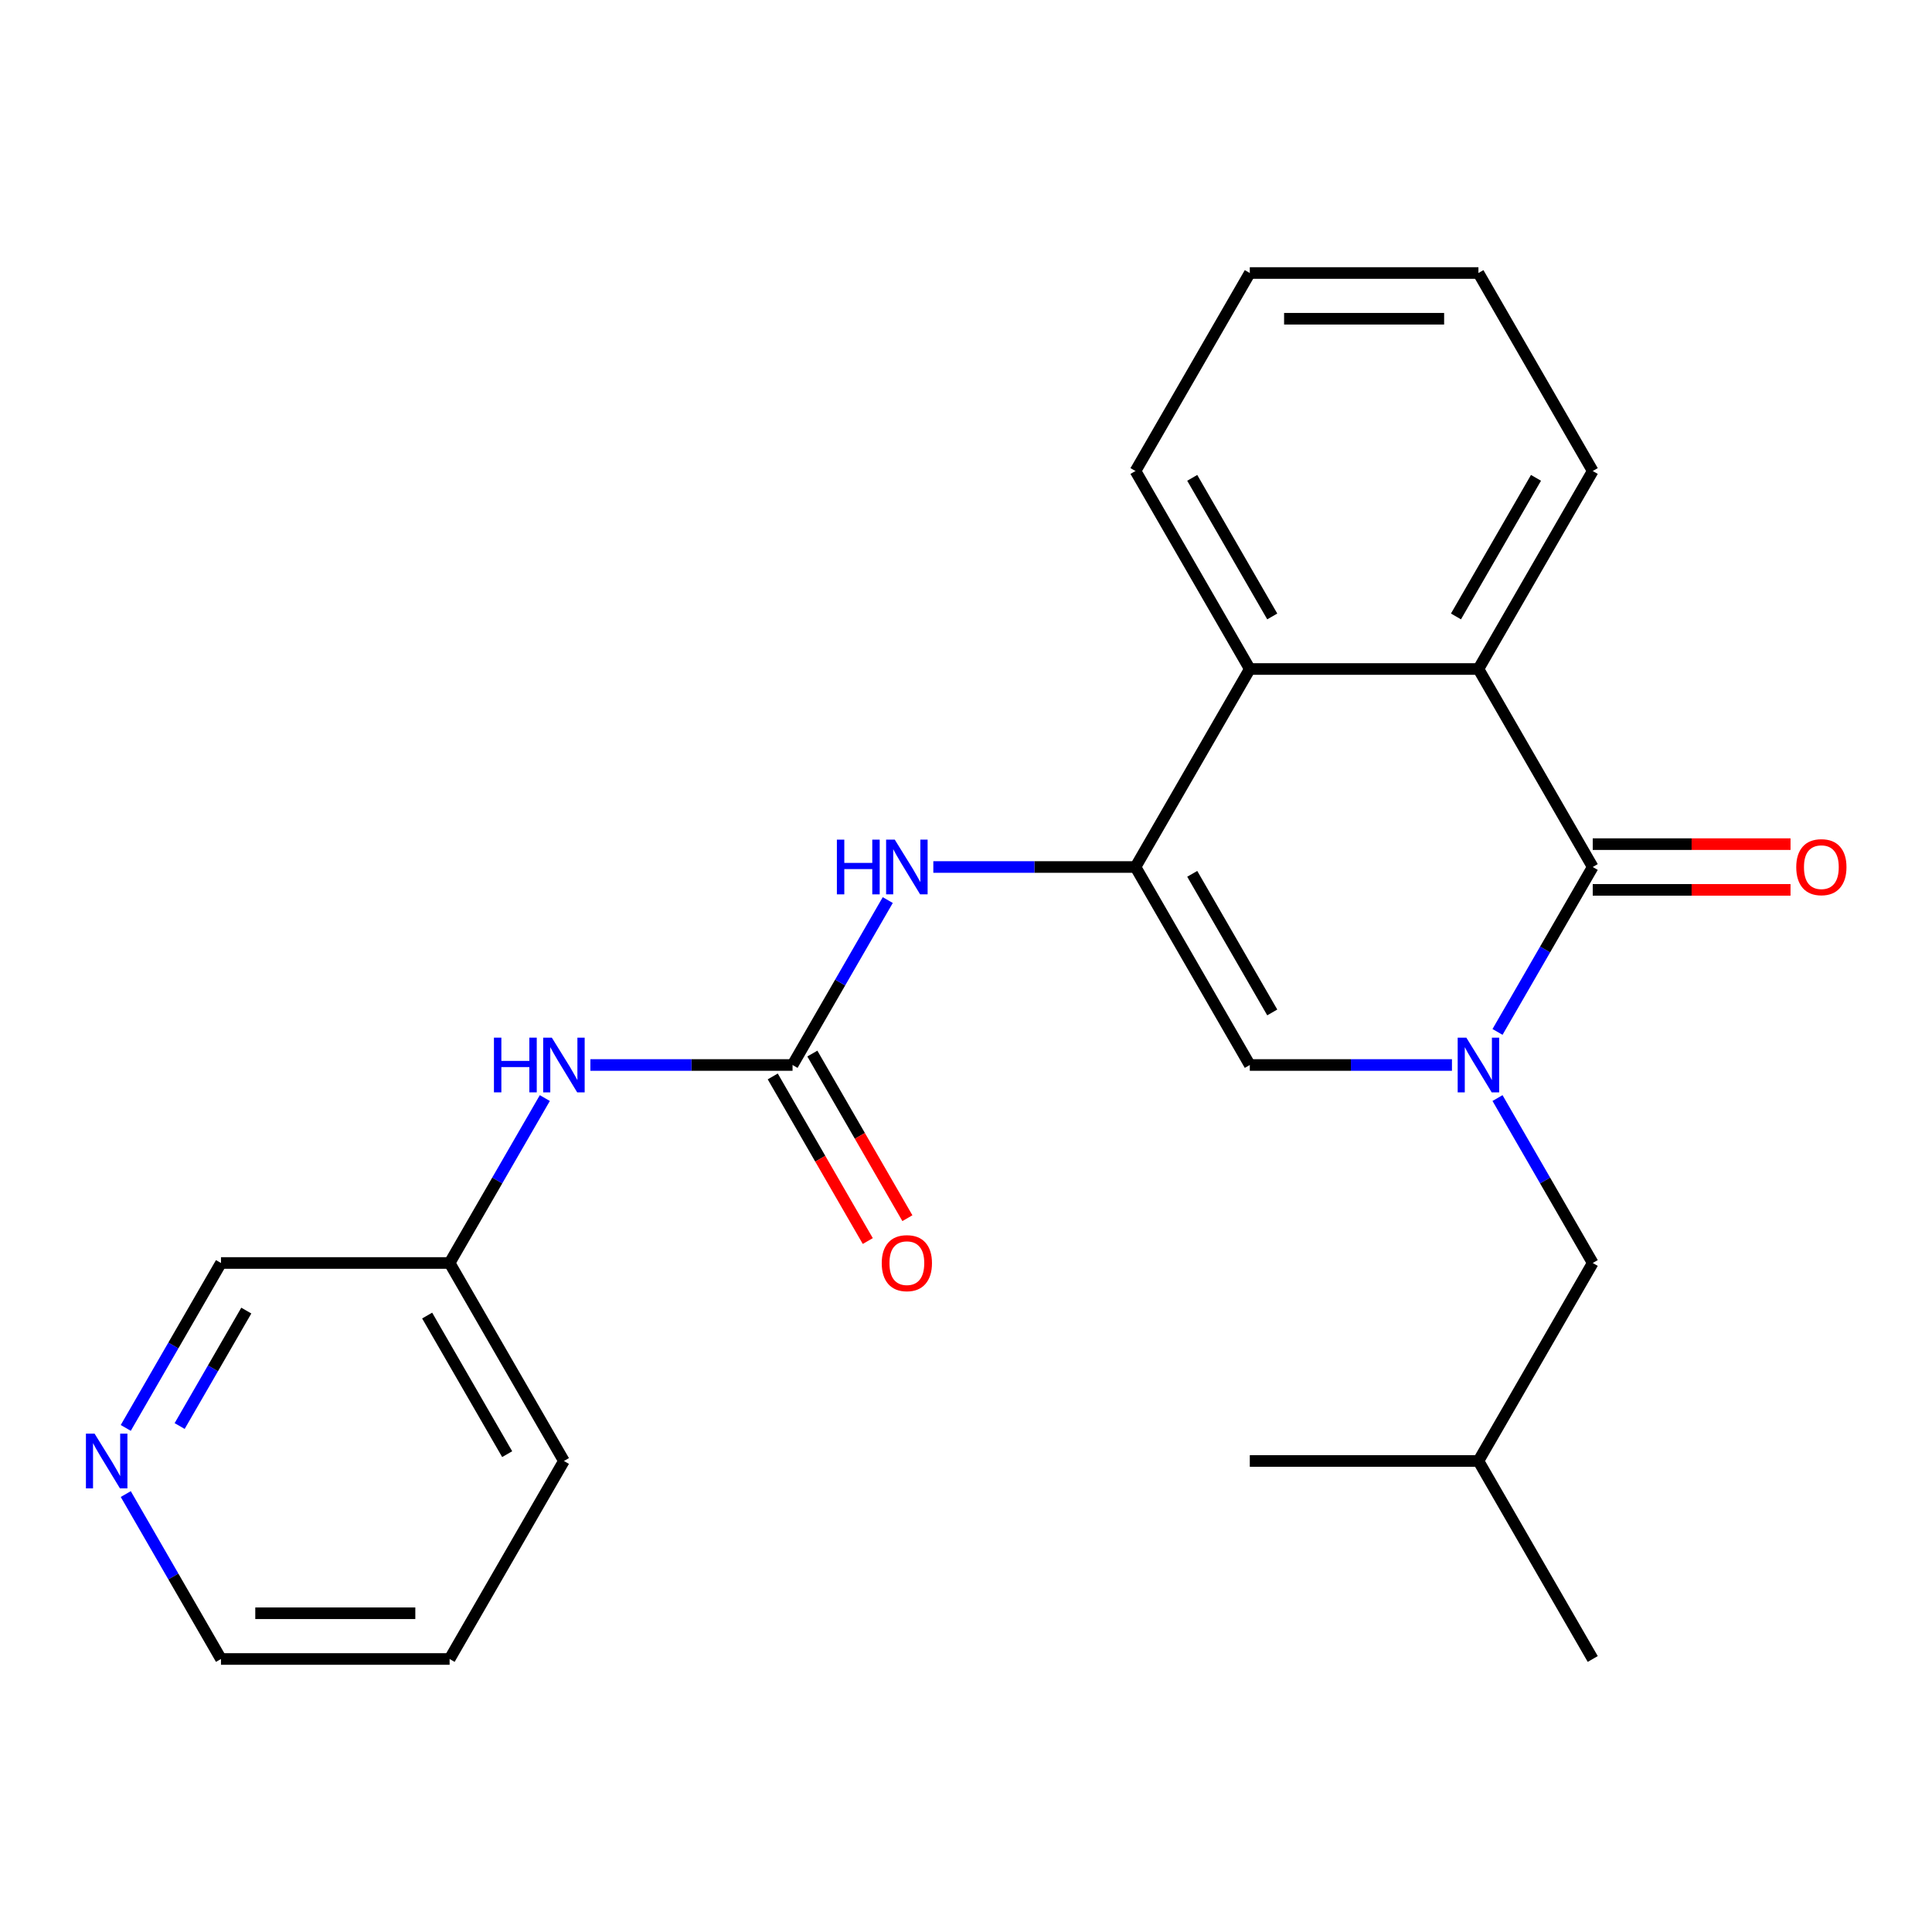 <?xml version='1.0' encoding='iso-8859-1'?>
<svg version='1.1' baseProfile='full'
              xmlns='http://www.w3.org/2000/svg'
                      xmlns:rdkit='http://www.rdkit.org/xml'
                      xmlns:xlink='http://www.w3.org/1999/xlink'
                  xml:space='preserve'
width='1000px' height='1000px' viewBox='0 0 1000 1000'>
<!-- END OF HEADER -->
<rect style='opacity:1.0;fill:#FFFFFF;stroke:none' width='1000' height='1000' x='0' y='0'> </rect>
<path class='bond-0' d='M 775.113,534.123 L 799.755,491.441' style='fill:none;fill-rule:evenodd;stroke:#0000FF;stroke-width:6px;stroke-linecap:butt;stroke-linejoin:miter;stroke-opacity:1' />
<path class='bond-0' d='M 799.755,491.441 L 824.398,448.759' style='fill:none;fill-rule:evenodd;stroke:#000000;stroke-width:6px;stroke-linecap:butt;stroke-linejoin:miter;stroke-opacity:1' />
<path class='bond-2' d='M 751.531,551.241 L 699.212,551.241' style='fill:none;fill-rule:evenodd;stroke:#0000FF;stroke-width:6px;stroke-linecap:butt;stroke-linejoin:miter;stroke-opacity:1' />
<path class='bond-2' d='M 699.212,551.241 L 646.893,551.241' style='fill:none;fill-rule:evenodd;stroke:#000000;stroke-width:6px;stroke-linecap:butt;stroke-linejoin:miter;stroke-opacity:1' />
<path class='bond-7' d='M 775.113,568.359 L 799.755,611.041' style='fill:none;fill-rule:evenodd;stroke:#0000FF;stroke-width:6px;stroke-linecap:butt;stroke-linejoin:miter;stroke-opacity:1' />
<path class='bond-7' d='M 799.755,611.041 L 824.398,653.723' style='fill:none;fill-rule:evenodd;stroke:#000000;stroke-width:6px;stroke-linecap:butt;stroke-linejoin:miter;stroke-opacity:1' />
<path class='bond-3' d='M 824.398,448.759 L 765.23,346.277' style='fill:none;fill-rule:evenodd;stroke:#000000;stroke-width:6px;stroke-linecap:butt;stroke-linejoin:miter;stroke-opacity:1' />
<path class='bond-9' d='M 824.398,460.593 L 875.587,460.593' style='fill:none;fill-rule:evenodd;stroke:#000000;stroke-width:6px;stroke-linecap:butt;stroke-linejoin:miter;stroke-opacity:1' />
<path class='bond-9' d='M 875.587,460.593 L 926.775,460.593' style='fill:none;fill-rule:evenodd;stroke:#FF0000;stroke-width:6px;stroke-linecap:butt;stroke-linejoin:miter;stroke-opacity:1' />
<path class='bond-9' d='M 824.398,436.925 L 875.587,436.925' style='fill:none;fill-rule:evenodd;stroke:#000000;stroke-width:6px;stroke-linecap:butt;stroke-linejoin:miter;stroke-opacity:1' />
<path class='bond-9' d='M 875.587,436.925 L 926.775,436.925' style='fill:none;fill-rule:evenodd;stroke:#FF0000;stroke-width:6px;stroke-linecap:butt;stroke-linejoin:miter;stroke-opacity:1' />
<path class='bond-1' d='M 587.725,448.759 L 646.893,551.241' style='fill:none;fill-rule:evenodd;stroke:#000000;stroke-width:6px;stroke-linecap:butt;stroke-linejoin:miter;stroke-opacity:1' />
<path class='bond-1' d='M 617.097,452.298 L 658.515,524.035' style='fill:none;fill-rule:evenodd;stroke:#000000;stroke-width:6px;stroke-linecap:butt;stroke-linejoin:miter;stroke-opacity:1' />
<path class='bond-4' d='M 587.725,448.759 L 646.893,346.277' style='fill:none;fill-rule:evenodd;stroke:#000000;stroke-width:6px;stroke-linecap:butt;stroke-linejoin:miter;stroke-opacity:1' />
<path class='bond-6' d='M 587.725,448.759 L 535.407,448.759' style='fill:none;fill-rule:evenodd;stroke:#000000;stroke-width:6px;stroke-linecap:butt;stroke-linejoin:miter;stroke-opacity:1' />
<path class='bond-6' d='M 535.407,448.759 L 483.088,448.759' style='fill:none;fill-rule:evenodd;stroke:#0000FF;stroke-width:6px;stroke-linecap:butt;stroke-linejoin:miter;stroke-opacity:1' />
<path class='bond-13' d='M 765.23,346.277 L 824.398,243.795' style='fill:none;fill-rule:evenodd;stroke:#000000;stroke-width:6px;stroke-linecap:butt;stroke-linejoin:miter;stroke-opacity:1' />
<path class='bond-13' d='M 753.608,319.071 L 795.026,247.333' style='fill:none;fill-rule:evenodd;stroke:#000000;stroke-width:6px;stroke-linecap:butt;stroke-linejoin:miter;stroke-opacity:1' />
<path class='bond-24' d='M 765.23,346.277 L 646.893,346.277' style='fill:none;fill-rule:evenodd;stroke:#000000;stroke-width:6px;stroke-linecap:butt;stroke-linejoin:miter;stroke-opacity:1' />
<path class='bond-14' d='M 646.893,346.277 L 587.725,243.795' style='fill:none;fill-rule:evenodd;stroke:#000000;stroke-width:6px;stroke-linecap:butt;stroke-linejoin:miter;stroke-opacity:1' />
<path class='bond-14' d='M 658.515,319.071 L 617.097,247.333' style='fill:none;fill-rule:evenodd;stroke:#000000;stroke-width:6px;stroke-linecap:butt;stroke-linejoin:miter;stroke-opacity:1' />
<path class='bond-5' d='M 410.221,551.241 L 434.864,508.559' style='fill:none;fill-rule:evenodd;stroke:#000000;stroke-width:6px;stroke-linecap:butt;stroke-linejoin:miter;stroke-opacity:1' />
<path class='bond-5' d='M 434.864,508.559 L 459.506,465.877' style='fill:none;fill-rule:evenodd;stroke:#0000FF;stroke-width:6px;stroke-linecap:butt;stroke-linejoin:miter;stroke-opacity:1' />
<path class='bond-8' d='M 410.221,551.241 L 357.902,551.241' style='fill:none;fill-rule:evenodd;stroke:#000000;stroke-width:6px;stroke-linecap:butt;stroke-linejoin:miter;stroke-opacity:1' />
<path class='bond-8' d='M 357.902,551.241 L 305.583,551.241' style='fill:none;fill-rule:evenodd;stroke:#0000FF;stroke-width:6px;stroke-linecap:butt;stroke-linejoin:miter;stroke-opacity:1' />
<path class='bond-10' d='M 399.973,557.158 L 424.569,599.76' style='fill:none;fill-rule:evenodd;stroke:#000000;stroke-width:6px;stroke-linecap:butt;stroke-linejoin:miter;stroke-opacity:1' />
<path class='bond-10' d='M 424.569,599.76 L 449.165,642.362' style='fill:none;fill-rule:evenodd;stroke:#FF0000;stroke-width:6px;stroke-linecap:butt;stroke-linejoin:miter;stroke-opacity:1' />
<path class='bond-10' d='M 420.469,545.324 L 445.066,587.926' style='fill:none;fill-rule:evenodd;stroke:#000000;stroke-width:6px;stroke-linecap:butt;stroke-linejoin:miter;stroke-opacity:1' />
<path class='bond-10' d='M 445.066,587.926 L 469.662,630.528' style='fill:none;fill-rule:evenodd;stroke:#FF0000;stroke-width:6px;stroke-linecap:butt;stroke-linejoin:miter;stroke-opacity:1' />
<path class='bond-16' d='M 824.398,653.723 L 765.23,756.205' style='fill:none;fill-rule:evenodd;stroke:#000000;stroke-width:6px;stroke-linecap:butt;stroke-linejoin:miter;stroke-opacity:1' />
<path class='bond-12' d='M 282.002,568.359 L 257.359,611.041' style='fill:none;fill-rule:evenodd;stroke:#0000FF;stroke-width:6px;stroke-linecap:butt;stroke-linejoin:miter;stroke-opacity:1' />
<path class='bond-12' d='M 257.359,611.041 L 232.717,653.723' style='fill:none;fill-rule:evenodd;stroke:#000000;stroke-width:6px;stroke-linecap:butt;stroke-linejoin:miter;stroke-opacity:1' />
<path class='bond-11' d='M 65.096,739.087 L 89.739,696.405' style='fill:none;fill-rule:evenodd;stroke:#0000FF;stroke-width:6px;stroke-linecap:butt;stroke-linejoin:miter;stroke-opacity:1' />
<path class='bond-11' d='M 89.739,696.405 L 114.381,653.723' style='fill:none;fill-rule:evenodd;stroke:#000000;stroke-width:6px;stroke-linecap:butt;stroke-linejoin:miter;stroke-opacity:1' />
<path class='bond-11' d='M 92.985,738.116 L 110.235,708.239' style='fill:none;fill-rule:evenodd;stroke:#0000FF;stroke-width:6px;stroke-linecap:butt;stroke-linejoin:miter;stroke-opacity:1' />
<path class='bond-11' d='M 110.235,708.239 L 127.485,678.361' style='fill:none;fill-rule:evenodd;stroke:#000000;stroke-width:6px;stroke-linecap:butt;stroke-linejoin:miter;stroke-opacity:1' />
<path class='bond-26' d='M 65.096,773.324 L 89.739,816.005' style='fill:none;fill-rule:evenodd;stroke:#0000FF;stroke-width:6px;stroke-linecap:butt;stroke-linejoin:miter;stroke-opacity:1' />
<path class='bond-26' d='M 89.739,816.005 L 114.381,858.687' style='fill:none;fill-rule:evenodd;stroke:#000000;stroke-width:6px;stroke-linecap:butt;stroke-linejoin:miter;stroke-opacity:1' />
<path class='bond-15' d='M 232.717,653.723 L 114.381,653.723' style='fill:none;fill-rule:evenodd;stroke:#000000;stroke-width:6px;stroke-linecap:butt;stroke-linejoin:miter;stroke-opacity:1' />
<path class='bond-18' d='M 232.717,653.723 L 291.885,756.205' style='fill:none;fill-rule:evenodd;stroke:#000000;stroke-width:6px;stroke-linecap:butt;stroke-linejoin:miter;stroke-opacity:1' />
<path class='bond-18' d='M 221.096,680.929 L 262.513,752.667' style='fill:none;fill-rule:evenodd;stroke:#000000;stroke-width:6px;stroke-linecap:butt;stroke-linejoin:miter;stroke-opacity:1' />
<path class='bond-21' d='M 824.398,243.795 L 765.23,141.313' style='fill:none;fill-rule:evenodd;stroke:#000000;stroke-width:6px;stroke-linecap:butt;stroke-linejoin:miter;stroke-opacity:1' />
<path class='bond-22' d='M 587.725,243.795 L 646.893,141.313' style='fill:none;fill-rule:evenodd;stroke:#000000;stroke-width:6px;stroke-linecap:butt;stroke-linejoin:miter;stroke-opacity:1' />
<path class='bond-19' d='M 765.23,756.205 L 824.398,858.687' style='fill:none;fill-rule:evenodd;stroke:#000000;stroke-width:6px;stroke-linecap:butt;stroke-linejoin:miter;stroke-opacity:1' />
<path class='bond-20' d='M 765.23,756.205 L 646.893,756.205' style='fill:none;fill-rule:evenodd;stroke:#000000;stroke-width:6px;stroke-linecap:butt;stroke-linejoin:miter;stroke-opacity:1' />
<path class='bond-17' d='M 114.381,858.687 L 232.717,858.687' style='fill:none;fill-rule:evenodd;stroke:#000000;stroke-width:6px;stroke-linecap:butt;stroke-linejoin:miter;stroke-opacity:1' />
<path class='bond-17' d='M 132.131,835.02 L 214.967,835.02' style='fill:none;fill-rule:evenodd;stroke:#000000;stroke-width:6px;stroke-linecap:butt;stroke-linejoin:miter;stroke-opacity:1' />
<path class='bond-23' d='M 291.885,756.205 L 232.717,858.687' style='fill:none;fill-rule:evenodd;stroke:#000000;stroke-width:6px;stroke-linecap:butt;stroke-linejoin:miter;stroke-opacity:1' />
<path class='bond-25' d='M 765.23,141.313 L 646.893,141.313' style='fill:none;fill-rule:evenodd;stroke:#000000;stroke-width:6px;stroke-linecap:butt;stroke-linejoin:miter;stroke-opacity:1' />
<path class='bond-25' d='M 747.479,164.98 L 664.644,164.98' style='fill:none;fill-rule:evenodd;stroke:#000000;stroke-width:6px;stroke-linecap:butt;stroke-linejoin:miter;stroke-opacity:1' />
<path  class='atom-0' d='M 758.97 537.081
L 768.25 552.081
Q 769.17 553.561, 770.65 556.241
Q 772.13 558.921, 772.21 559.081
L 772.21 537.081
L 775.97 537.081
L 775.97 565.401
L 772.09 565.401
L 762.13 549.001
Q 760.97 547.081, 759.73 544.881
Q 758.53 542.681, 758.17 542.001
L 758.17 565.401
L 754.49 565.401
L 754.49 537.081
L 758.97 537.081
' fill='#0000FF'/>
<path  class='atom-7' d='M 433.169 434.599
L 437.009 434.599
L 437.009 446.639
L 451.489 446.639
L 451.489 434.599
L 455.329 434.599
L 455.329 462.919
L 451.489 462.919
L 451.489 449.839
L 437.009 449.839
L 437.009 462.919
L 433.169 462.919
L 433.169 434.599
' fill='#0000FF'/>
<path  class='atom-7' d='M 463.129 434.599
L 472.409 449.599
Q 473.329 451.079, 474.809 453.759
Q 476.289 456.439, 476.369 456.599
L 476.369 434.599
L 480.129 434.599
L 480.129 462.919
L 476.249 462.919
L 466.289 446.519
Q 465.129 444.599, 463.889 442.399
Q 462.689 440.199, 462.329 439.519
L 462.329 462.919
L 458.649 462.919
L 458.649 434.599
L 463.129 434.599
' fill='#0000FF'/>
<path  class='atom-9' d='M 255.665 537.081
L 259.505 537.081
L 259.505 549.121
L 273.985 549.121
L 273.985 537.081
L 277.825 537.081
L 277.825 565.401
L 273.985 565.401
L 273.985 552.321
L 259.505 552.321
L 259.505 565.401
L 255.665 565.401
L 255.665 537.081
' fill='#0000FF'/>
<path  class='atom-9' d='M 285.625 537.081
L 294.905 552.081
Q 295.825 553.561, 297.305 556.241
Q 298.785 558.921, 298.865 559.081
L 298.865 537.081
L 302.625 537.081
L 302.625 565.401
L 298.745 565.401
L 288.785 549.001
Q 287.625 547.081, 286.385 544.881
Q 285.185 542.681, 284.825 542.001
L 284.825 565.401
L 281.145 565.401
L 281.145 537.081
L 285.625 537.081
' fill='#0000FF'/>
<path  class='atom-10' d='M 929.734 448.839
Q 929.734 442.039, 933.094 438.239
Q 936.454 434.439, 942.734 434.439
Q 949.014 434.439, 952.374 438.239
Q 955.734 442.039, 955.734 448.839
Q 955.734 455.719, 952.334 459.639
Q 948.934 463.519, 942.734 463.519
Q 936.494 463.519, 933.094 459.639
Q 929.734 455.759, 929.734 448.839
M 942.734 460.319
Q 947.054 460.319, 949.374 457.439
Q 951.734 454.519, 951.734 448.839
Q 951.734 443.279, 949.374 440.479
Q 947.054 437.639, 942.734 437.639
Q 938.414 437.639, 936.054 440.439
Q 933.734 443.239, 933.734 448.839
Q 933.734 454.559, 936.054 457.439
Q 938.414 460.319, 942.734 460.319
' fill='#FF0000'/>
<path  class='atom-11' d='M 456.389 653.803
Q 456.389 647.003, 459.749 643.203
Q 463.109 639.403, 469.389 639.403
Q 475.669 639.403, 479.029 643.203
Q 482.389 647.003, 482.389 653.803
Q 482.389 660.683, 478.989 664.603
Q 475.589 668.483, 469.389 668.483
Q 463.149 668.483, 459.749 664.603
Q 456.389 660.723, 456.389 653.803
M 469.389 665.283
Q 473.709 665.283, 476.029 662.403
Q 478.389 659.483, 478.389 653.803
Q 478.389 648.243, 476.029 645.443
Q 473.709 642.603, 469.389 642.603
Q 465.069 642.603, 462.709 645.403
Q 460.389 648.203, 460.389 653.803
Q 460.389 659.523, 462.709 662.403
Q 465.069 665.283, 469.389 665.283
' fill='#FF0000'/>
<path  class='atom-12' d='M 48.953 742.045
L 58.233 757.045
Q 59.153 758.525, 60.633 761.205
Q 62.113 763.885, 62.193 764.045
L 62.193 742.045
L 65.953 742.045
L 65.953 770.365
L 62.073 770.365
L 52.113 753.965
Q 50.953 752.045, 49.713 749.845
Q 48.513 747.645, 48.153 746.965
L 48.153 770.365
L 44.473 770.365
L 44.473 742.045
L 48.953 742.045
' fill='#0000FF'/>
</svg>
